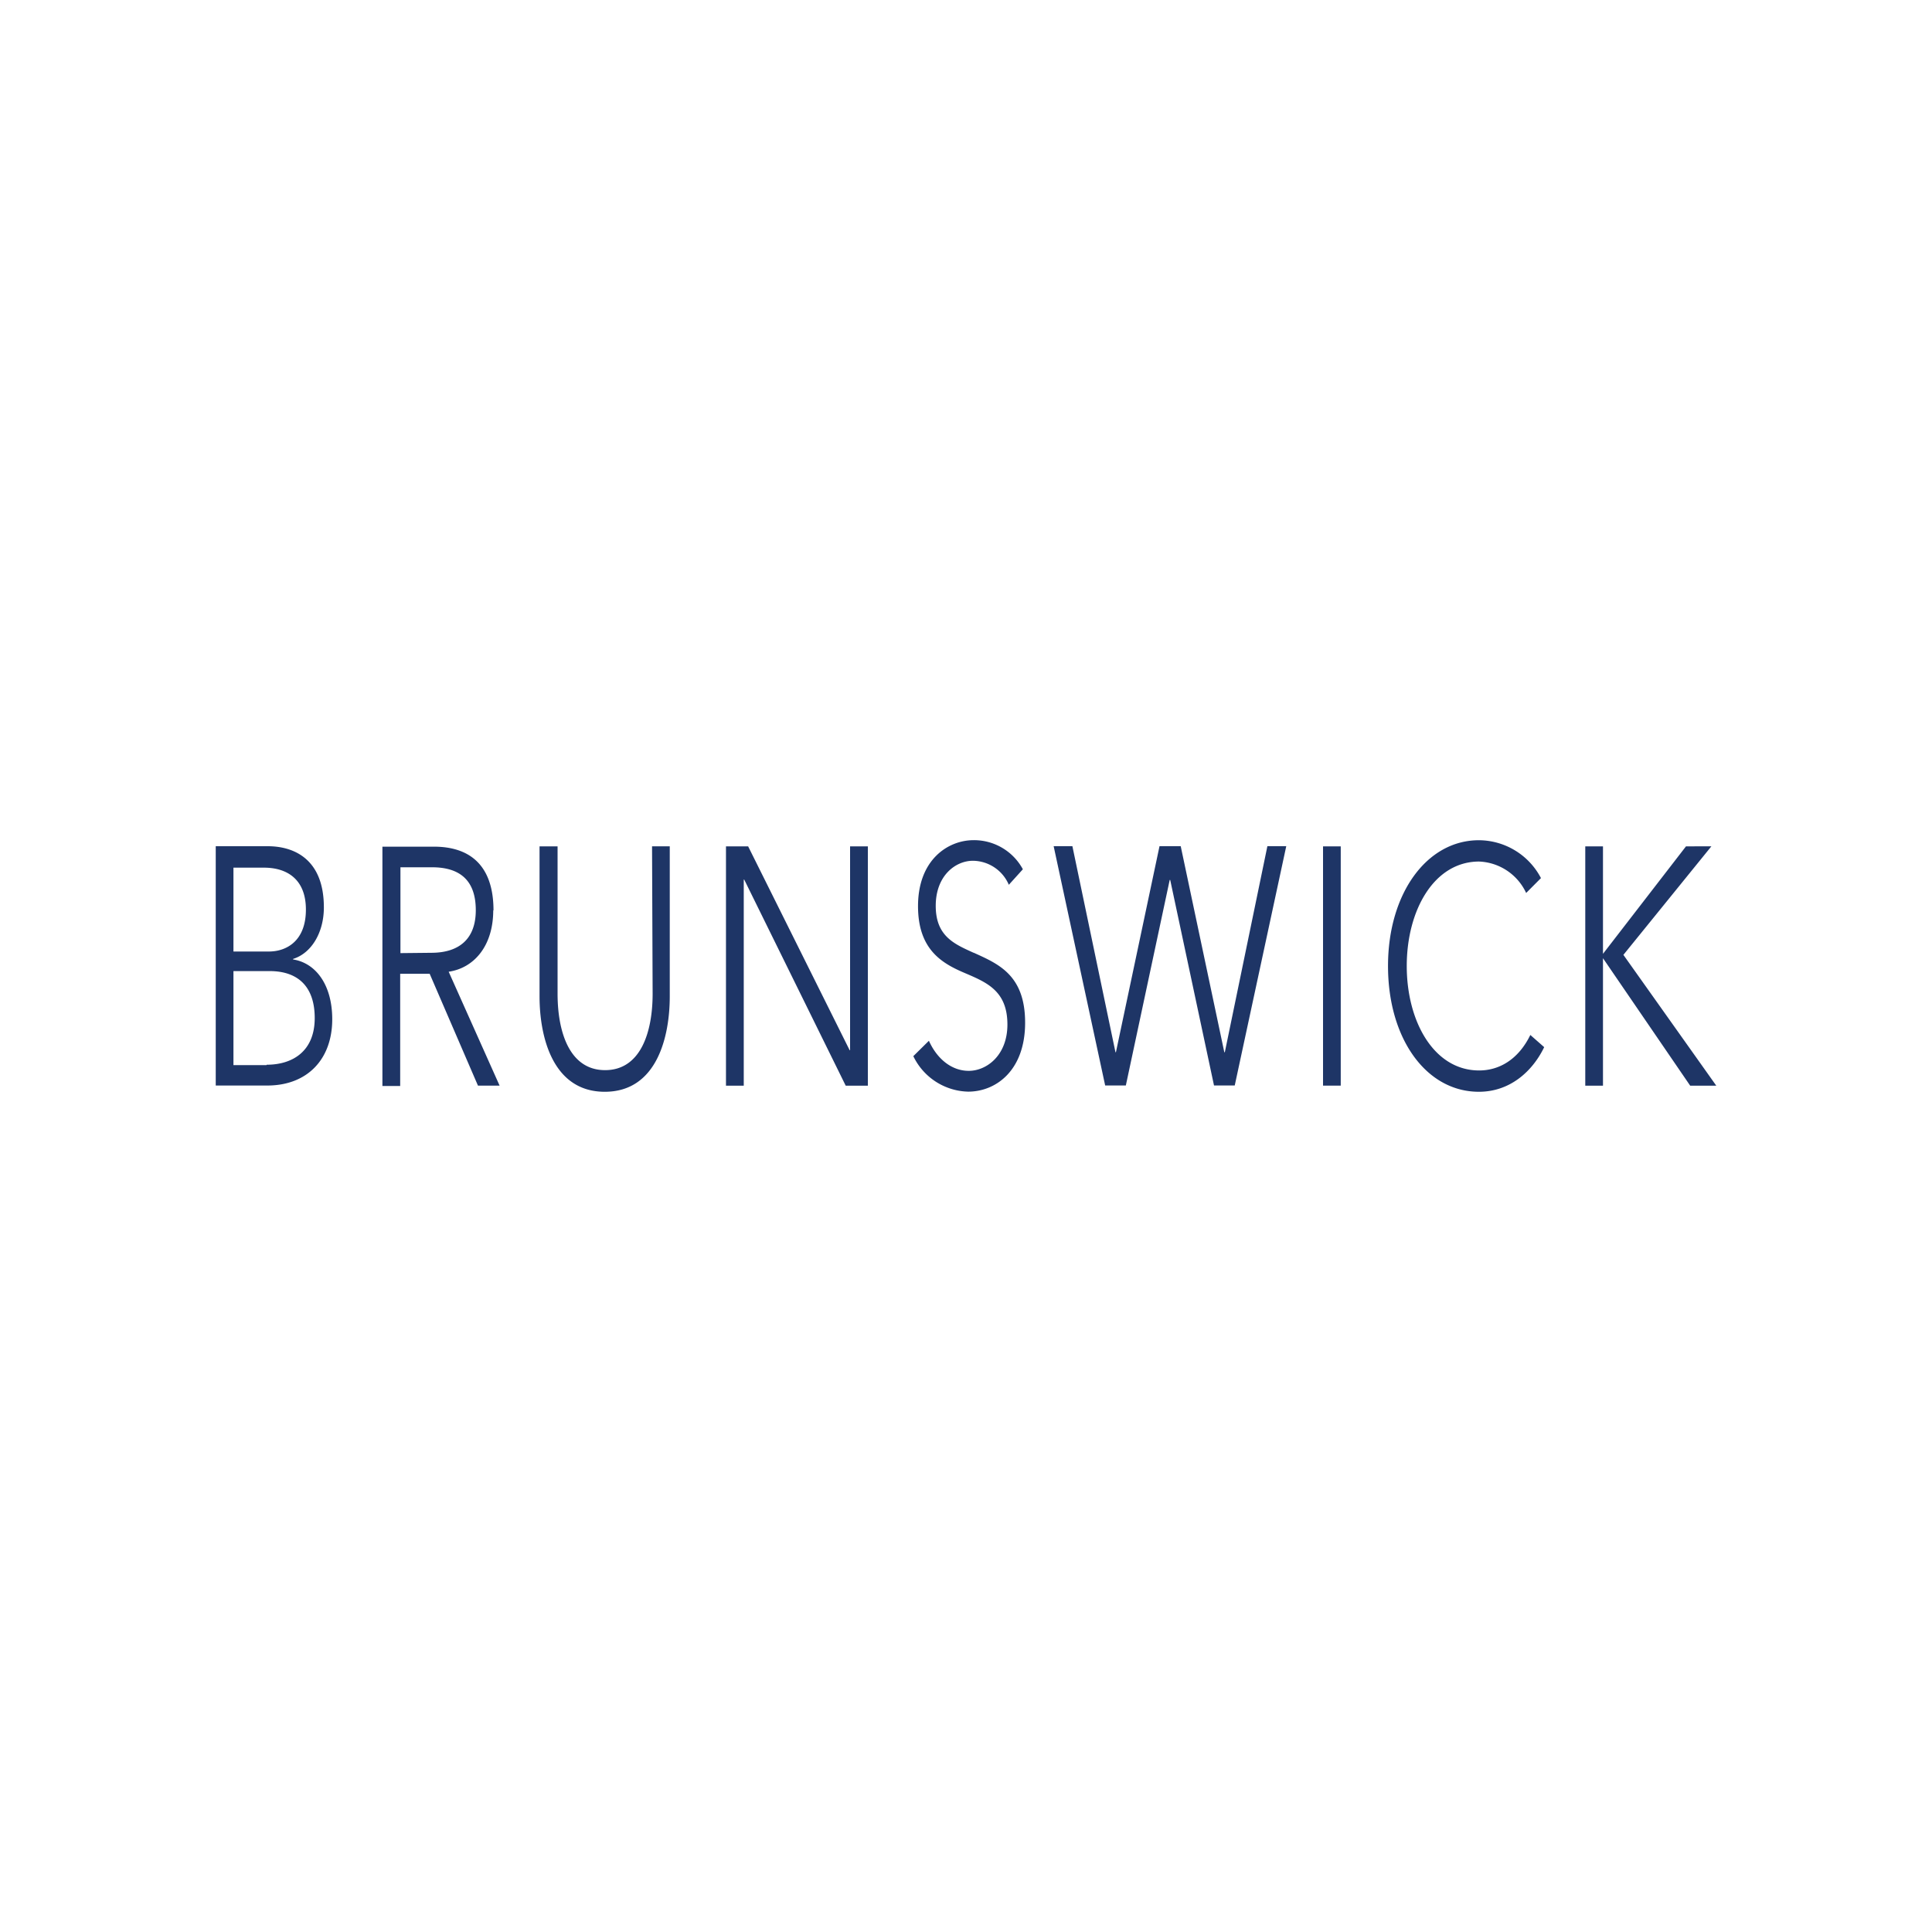 <svg id="Layer_1" data-name="Layer 1" xmlns="http://www.w3.org/2000/svg" viewBox="0 0 300 300"><defs><style>.cls-1{fill:#1e3566;fill-rule:evenodd;}</style></defs><title>BC_Light_bg</title><g id="layer1"><path id="path8941" class="cls-1" d="M252.08,148.27l13.66-16.85H261.8l-12.89,16.69h0V131.42h-2.75v37.16h2.75V148.79h0l13.54,19.79h4.05Zm-22.4,17.95c-7,0-11.24-7.56-11.24-16.22s4.24-16.22,11.24-16.22a8.43,8.43,0,0,1,7.3,4.88l2.3-2.31a10.94,10.94,0,0,0-9.64-5.88c-8.07,0-14.11,8.24-14.11,19.53s5.93,19.53,14.11,19.53c4.86,0,8.34-3.2,10.14-6.93l-2.15-1.89c-1.87,3.83-4.85,5.51-7.95,5.51Zm-24.24,2.36h2.75V131.42h-2.75Zm-15.25-5.19h-.08l-6.77-32h-3.29l-6.77,32h-.07l-6.69-32h-2.91l8,37.16h3.21l6.81-31.91h.08l6.8,31.91h3.22l8-37.16H196.8Zm-39-15.44c-3-1.36-5.89-2.57-5.89-7.29s3.1-7,5.77-7a6.13,6.13,0,0,1,5.58,3.73l2.18-2.41a8.62,8.62,0,0,0-7.64-4.52c-4,0-8.64,3.05-8.64,10.24,0,6.72,3.67,8.87,7.26,10.39,3.44,1.47,6.62,2.79,6.62,8,0,4.78-3.22,7.19-6,7.19s-5-2-6.19-4.67L141.82,164a9.7,9.7,0,0,0,8.52,5.51c4.29,0,8.84-3.26,8.84-10.71s-4.21-9.14-8-10.87ZM132,163.07h-.07l-15.76-31.65h-3.44v37.16h2.76v-32h.07l15.76,32h3.44V131.42H132Zm-30.66-8.77c0,6-1.87,11.87-7.38,11.87s-7.38-5.88-7.38-11.87V131.42H83.78v23.3c0,6.2,2,14.81,10.13,14.81S104,160.92,104,154.72v-23.3h-2.75ZM62.18,148V134.67h4.89c4.09,0,6.81,1.79,6.81,6.67,0,4.41-2.53,6.61-6.92,6.61Zm14.45-6.61c0-7.25-3.9-9.92-9.25-9.92h-8v37.16h2.76V151.21h4.58l7.5,17.37h3.36l-7.91-17.69c3.94-.58,6.92-4,6.92-9.55Zm-35.25,24H36.25V150.79h5.62c4.4,0,7,2.41,7,7.29,0,5.2-3.48,7.25-7.45,7.25Zm-5.13-30.66H41c3.56,0,6.5,1.79,6.5,6.51,0,4.94-3.09,6.51-5.73,6.51H36.25ZM45.51,149v-.1c2.86-.89,4.78-4.1,4.78-8,0-7.46-4.59-9.5-8.72-9.5H33.5v37.16h8c6.23,0,10.09-4.09,10.09-10.29,0-5.4-2.6-8.76-6.11-9.29Z"/></g></svg>